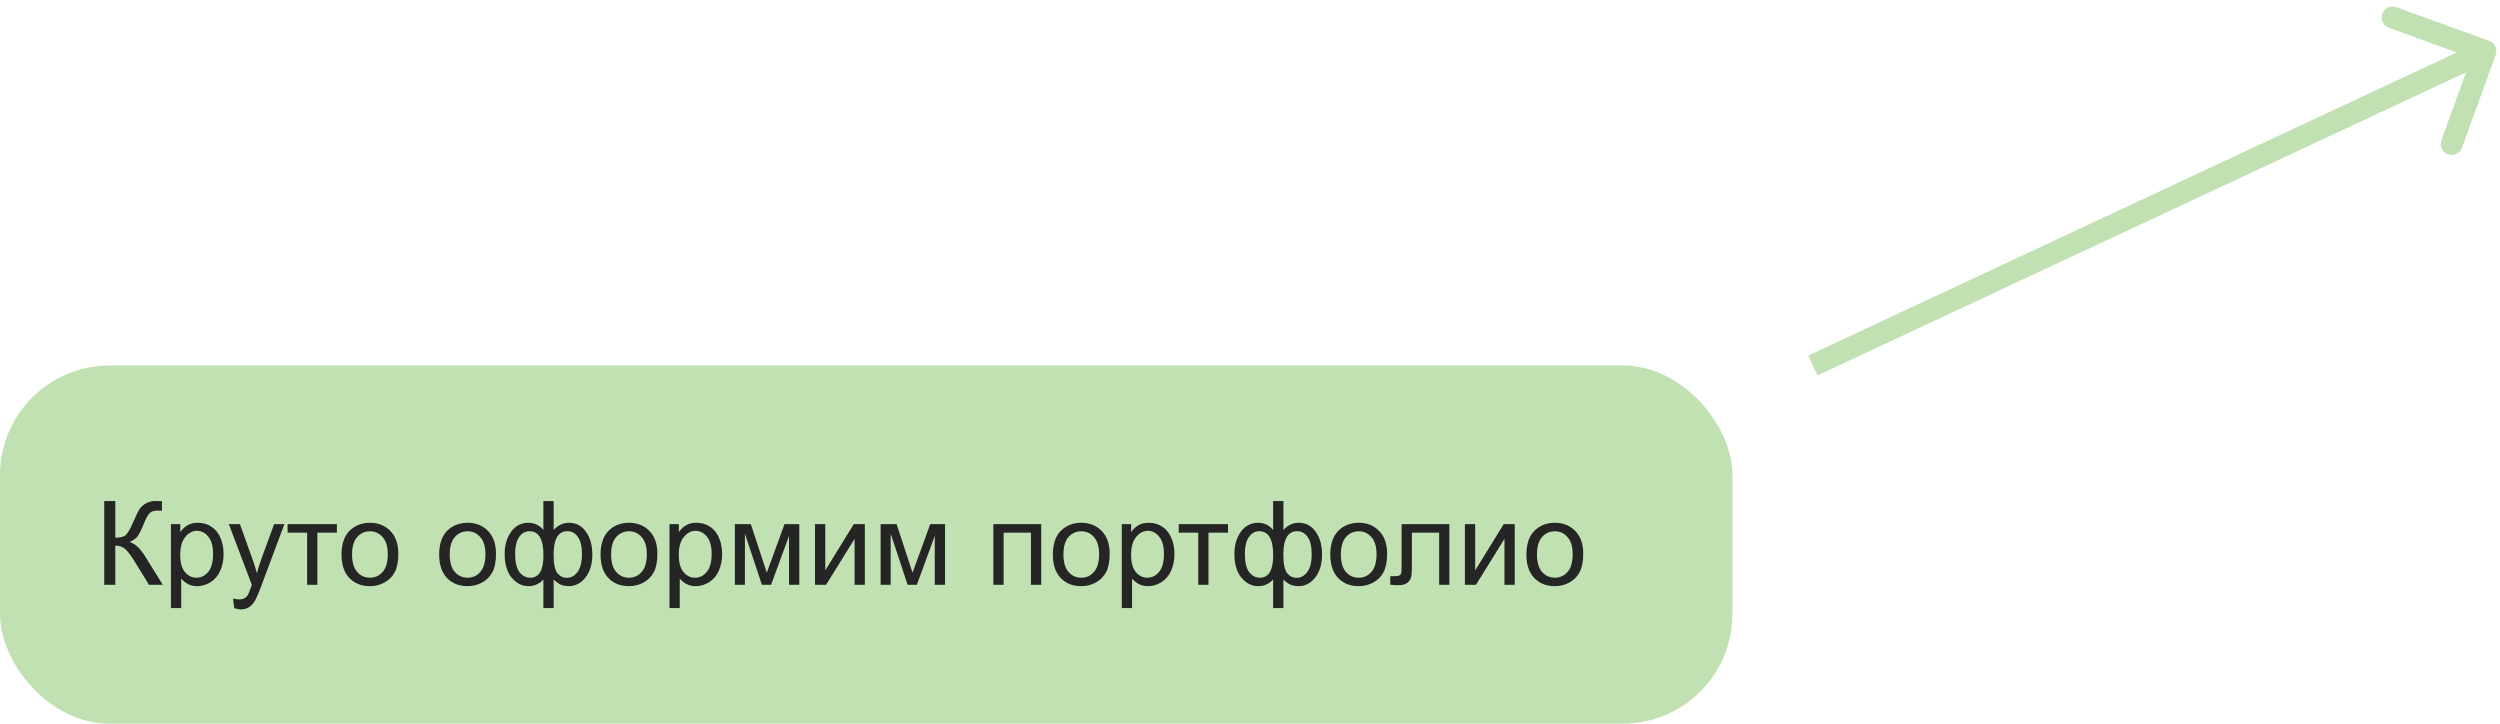 <?xml version="1.0" encoding="UTF-8"?> <svg xmlns="http://www.w3.org/2000/svg" width="342" height="99" viewBox="0 0 342 99" fill="none"> <rect y="50" width="237" height="49" rx="15" fill="#339900" fill-opacity="0.3"></rect> <path d="M14.258 68.547H15.773V73.562C16.466 73.562 16.953 73.43 17.234 73.164C17.516 72.893 17.875 72.247 18.312 71.227C18.63 70.477 18.891 69.948 19.094 69.641C19.302 69.328 19.596 69.068 19.977 68.859C20.357 68.646 20.776 68.539 21.234 68.539C21.818 68.539 22.125 68.544 22.156 68.555V69.867C22.104 69.867 22.003 69.865 21.852 69.859C21.685 69.854 21.583 69.852 21.547 69.852C21.062 69.852 20.703 69.969 20.469 70.203C20.229 70.438 19.956 70.938 19.648 71.703C19.263 72.672 18.938 73.284 18.672 73.539C18.406 73.789 18.088 73.99 17.719 74.141C18.458 74.344 19.188 75.026 19.906 76.188L22.266 80H20.383L18.469 76.891C17.943 76.031 17.503 75.443 17.148 75.125C16.794 74.802 16.336 74.641 15.773 74.641V80H14.258V68.547ZM23.383 83.18V71.703H24.664V72.781C24.966 72.359 25.307 72.044 25.688 71.836C26.068 71.622 26.529 71.516 27.07 71.516C27.779 71.516 28.404 71.698 28.945 72.062C29.487 72.427 29.896 72.943 30.172 73.609C30.448 74.271 30.586 74.997 30.586 75.789C30.586 76.638 30.432 77.404 30.125 78.086C29.823 78.763 29.38 79.284 28.797 79.648C28.219 80.008 27.609 80.188 26.969 80.188C26.5 80.188 26.078 80.088 25.703 79.891C25.333 79.693 25.029 79.443 24.789 79.141V83.18H23.383ZM24.656 75.898C24.656 76.966 24.872 77.755 25.305 78.266C25.737 78.776 26.26 79.031 26.875 79.031C27.5 79.031 28.034 78.768 28.477 78.242C28.924 77.711 29.148 76.891 29.148 75.781C29.148 74.724 28.93 73.932 28.492 73.406C28.06 72.88 27.542 72.617 26.938 72.617C26.338 72.617 25.807 72.898 25.344 73.461C24.885 74.018 24.656 74.831 24.656 75.898ZM32.039 83.195L31.883 81.875C32.19 81.958 32.458 82 32.688 82C33 82 33.25 81.948 33.438 81.844C33.625 81.74 33.779 81.594 33.898 81.406C33.987 81.266 34.13 80.917 34.328 80.359C34.354 80.281 34.396 80.167 34.453 80.016L31.305 71.703H32.82L34.547 76.508C34.771 77.117 34.971 77.758 35.148 78.43C35.31 77.784 35.503 77.154 35.727 76.539L37.5 71.703H38.906L35.75 80.141C35.411 81.052 35.148 81.68 34.961 82.023C34.711 82.487 34.425 82.826 34.102 83.039C33.779 83.258 33.393 83.367 32.945 83.367C32.675 83.367 32.372 83.31 32.039 83.195ZM39.344 71.703H46.086V72.867H43.414V80H42.016V72.867H39.344V71.703ZM46.719 75.852C46.719 74.315 47.146 73.177 48 72.438C48.714 71.823 49.583 71.516 50.609 71.516C51.75 71.516 52.682 71.891 53.406 72.641C54.13 73.385 54.492 74.417 54.492 75.734C54.492 76.802 54.331 77.643 54.008 78.258C53.69 78.867 53.224 79.341 52.609 79.68C52 80.018 51.333 80.188 50.609 80.188C49.448 80.188 48.508 79.815 47.789 79.07C47.075 78.326 46.719 77.253 46.719 75.852ZM48.164 75.852C48.164 76.914 48.396 77.711 48.859 78.242C49.323 78.768 49.906 79.031 50.609 79.031C51.307 79.031 51.888 78.766 52.352 78.234C52.815 77.703 53.047 76.893 53.047 75.805C53.047 74.779 52.812 74.003 52.344 73.477C51.88 72.945 51.302 72.68 50.609 72.68C49.906 72.68 49.323 72.943 48.859 73.469C48.396 73.995 48.164 74.789 48.164 75.852ZM60.078 75.852C60.078 74.315 60.505 73.177 61.359 72.438C62.073 71.823 62.943 71.516 63.969 71.516C65.109 71.516 66.042 71.891 66.766 72.641C67.49 73.385 67.852 74.417 67.852 75.734C67.852 76.802 67.69 77.643 67.367 78.258C67.049 78.867 66.583 79.341 65.969 79.68C65.359 80.018 64.693 80.188 63.969 80.188C62.807 80.188 61.867 79.815 61.148 79.07C60.435 78.326 60.078 77.253 60.078 75.852ZM61.523 75.852C61.523 76.914 61.755 77.711 62.219 78.242C62.682 78.768 63.266 79.031 63.969 79.031C64.667 79.031 65.247 78.766 65.711 78.234C66.174 77.703 66.406 76.893 66.406 75.805C66.406 74.779 66.172 74.003 65.703 73.477C65.24 72.945 64.662 72.68 63.969 72.68C63.266 72.68 62.682 72.943 62.219 73.469C61.755 73.995 61.523 74.789 61.523 75.852ZM74.336 68.547H75.742V72.508C76.034 72.174 76.354 71.927 76.703 71.766C77.052 71.599 77.427 71.516 77.828 71.516C78.812 71.516 79.591 71.927 80.164 72.75C80.742 73.568 81.031 74.599 81.031 75.844C81.031 77.141 80.721 78.19 80.102 78.992C79.482 79.789 78.711 80.188 77.789 80.188C77.487 80.188 77.18 80.141 76.867 80.047C76.555 79.953 76.18 79.698 75.742 79.281V83.18H74.336V79.281C74.055 79.583 73.742 79.81 73.398 79.961C73.06 80.112 72.693 80.188 72.297 80.188C71.427 80.188 70.667 79.807 70.016 79.047C69.365 78.281 69.039 77.188 69.039 75.766C69.039 74.562 69.333 73.555 69.922 72.742C70.51 71.924 71.302 71.516 72.297 71.516C72.713 71.516 73.091 71.599 73.43 71.766C73.768 71.927 74.07 72.174 74.336 72.508V68.547ZM75.734 75.883C75.734 77.133 75.906 77.974 76.25 78.406C76.594 78.833 77.023 79.047 77.539 79.047C78.112 79.047 78.599 78.784 79 78.258C79.406 77.727 79.609 76.904 79.609 75.789C79.609 74.737 79.422 73.953 79.047 73.438C78.677 72.922 78.201 72.664 77.617 72.664C76.992 72.664 76.521 72.932 76.203 73.469C75.891 74.005 75.734 74.81 75.734 75.883ZM70.469 75.727C70.469 76.898 70.664 77.742 71.055 78.258C71.451 78.773 71.94 79.031 72.523 79.031C73.133 79.031 73.588 78.776 73.891 78.266C74.193 77.75 74.344 76.979 74.344 75.953C74.344 74.859 74.185 74.039 73.867 73.492C73.549 72.945 73.07 72.672 72.43 72.672C71.852 72.672 71.38 72.94 71.016 73.477C70.651 74.008 70.469 74.758 70.469 75.727ZM82.156 75.852C82.156 74.315 82.583 73.177 83.438 72.438C84.151 71.823 85.021 71.516 86.047 71.516C87.188 71.516 88.12 71.891 88.844 72.641C89.568 73.385 89.93 74.417 89.93 75.734C89.93 76.802 89.768 77.643 89.445 78.258C89.128 78.867 88.662 79.341 88.047 79.68C87.438 80.018 86.771 80.188 86.047 80.188C84.885 80.188 83.945 79.815 83.227 79.07C82.513 78.326 82.156 77.253 82.156 75.852ZM83.602 75.852C83.602 76.914 83.833 77.711 84.297 78.242C84.76 78.768 85.344 79.031 86.047 79.031C86.745 79.031 87.326 78.766 87.789 78.234C88.253 77.703 88.484 76.893 88.484 75.805C88.484 74.779 88.25 74.003 87.781 73.477C87.318 72.945 86.74 72.68 86.047 72.68C85.344 72.68 84.76 72.943 84.297 73.469C83.833 73.995 83.602 74.789 83.602 75.852ZM91.586 83.18V71.703H92.867V72.781C93.169 72.359 93.51 72.044 93.891 71.836C94.271 71.622 94.732 71.516 95.273 71.516C95.982 71.516 96.607 71.698 97.148 72.062C97.69 72.427 98.099 72.943 98.375 73.609C98.651 74.271 98.789 74.997 98.789 75.789C98.789 76.638 98.635 77.404 98.328 78.086C98.026 78.763 97.583 79.284 97 79.648C96.422 80.008 95.812 80.188 95.172 80.188C94.703 80.188 94.281 80.088 93.906 79.891C93.537 79.693 93.232 79.443 92.992 79.141V83.18H91.586ZM92.859 75.898C92.859 76.966 93.076 77.755 93.508 78.266C93.94 78.776 94.463 79.031 95.078 79.031C95.703 79.031 96.237 78.768 96.68 78.242C97.128 77.711 97.352 76.891 97.352 75.781C97.352 74.724 97.133 73.932 96.695 73.406C96.263 72.88 95.745 72.617 95.141 72.617C94.542 72.617 94.01 72.898 93.547 73.461C93.088 74.018 92.859 74.831 92.859 75.898ZM100.531 71.703H102.719L104.898 78.344L107.32 71.703H109.344V80H107.938V73.32L105.484 80H104.227L101.906 73V80H100.531V71.703ZM111.492 71.703H112.898V78.031L116.797 71.703H118.312V80H116.906V73.711L113.008 80H111.492V71.703ZM120.469 71.703H122.656L124.836 78.344L127.258 71.703H129.281V80H127.875V73.32L125.422 80H124.164L121.844 73V80H120.469V71.703ZM135.891 71.703H142.438V80H141.031V72.867H137.297V80H135.891V71.703ZM144.031 75.852C144.031 74.315 144.458 73.177 145.312 72.438C146.026 71.823 146.896 71.516 147.922 71.516C149.062 71.516 149.995 71.891 150.719 72.641C151.443 73.385 151.805 74.417 151.805 75.734C151.805 76.802 151.643 77.643 151.32 78.258C151.003 78.867 150.536 79.341 149.922 79.68C149.312 80.018 148.646 80.188 147.922 80.188C146.76 80.188 145.82 79.815 145.102 79.07C144.388 78.326 144.031 77.253 144.031 75.852ZM145.477 75.852C145.477 76.914 145.708 77.711 146.172 78.242C146.635 78.768 147.219 79.031 147.922 79.031C148.62 79.031 149.201 78.766 149.664 78.234C150.128 77.703 150.359 76.893 150.359 75.805C150.359 74.779 150.125 74.003 149.656 73.477C149.193 72.945 148.615 72.68 147.922 72.68C147.219 72.68 146.635 72.943 146.172 73.469C145.708 73.995 145.477 74.789 145.477 75.852ZM153.461 83.18V71.703H154.742V72.781C155.044 72.359 155.385 72.044 155.766 71.836C156.146 71.622 156.607 71.516 157.148 71.516C157.857 71.516 158.482 71.698 159.023 72.062C159.565 72.427 159.974 72.943 160.25 73.609C160.526 74.271 160.664 74.997 160.664 75.789C160.664 76.638 160.51 77.404 160.203 78.086C159.901 78.763 159.458 79.284 158.875 79.648C158.297 80.008 157.688 80.188 157.047 80.188C156.578 80.188 156.156 80.088 155.781 79.891C155.411 79.693 155.107 79.443 154.867 79.141V83.18H153.461ZM154.734 75.898C154.734 76.966 154.951 77.755 155.383 78.266C155.815 78.776 156.339 79.031 156.953 79.031C157.578 79.031 158.112 78.768 158.555 78.242C159.003 77.711 159.227 76.891 159.227 75.781C159.227 74.724 159.008 73.932 158.57 73.406C158.138 72.88 157.62 72.617 157.016 72.617C156.417 72.617 155.885 72.898 155.422 73.461C154.964 74.018 154.734 74.831 154.734 75.898ZM161.25 71.703H167.992V72.867H165.32V80H163.922V72.867H161.25V71.703ZM174.164 68.547H175.57V72.508C175.862 72.174 176.182 71.927 176.531 71.766C176.88 71.599 177.255 71.516 177.656 71.516C178.641 71.516 179.419 71.927 179.992 72.75C180.57 73.568 180.859 74.599 180.859 75.844C180.859 77.141 180.549 78.19 179.93 78.992C179.31 79.789 178.539 80.188 177.617 80.188C177.315 80.188 177.008 80.141 176.695 80.047C176.383 79.953 176.008 79.698 175.57 79.281V83.18H174.164V79.281C173.883 79.583 173.57 79.81 173.227 79.961C172.888 80.112 172.521 80.188 172.125 80.188C171.255 80.188 170.495 79.807 169.844 79.047C169.193 78.281 168.867 77.188 168.867 75.766C168.867 74.562 169.161 73.555 169.75 72.742C170.339 71.924 171.13 71.516 172.125 71.516C172.542 71.516 172.919 71.599 173.258 71.766C173.596 71.927 173.898 72.174 174.164 72.508V68.547ZM175.562 75.883C175.562 77.133 175.734 77.974 176.078 78.406C176.422 78.833 176.852 79.047 177.367 79.047C177.94 79.047 178.427 78.784 178.828 78.258C179.234 77.727 179.438 76.904 179.438 75.789C179.438 74.737 179.25 73.953 178.875 73.438C178.505 72.922 178.029 72.664 177.445 72.664C176.82 72.664 176.349 72.932 176.031 73.469C175.719 74.005 175.562 74.81 175.562 75.883ZM170.297 75.727C170.297 76.898 170.492 77.742 170.883 78.258C171.279 78.773 171.768 79.031 172.352 79.031C172.961 79.031 173.417 78.776 173.719 78.266C174.021 77.75 174.172 76.979 174.172 75.953C174.172 74.859 174.013 74.039 173.695 73.492C173.378 72.945 172.898 72.672 172.258 72.672C171.68 72.672 171.208 72.94 170.844 73.477C170.479 74.008 170.297 74.758 170.297 75.727ZM181.984 75.852C181.984 74.315 182.411 73.177 183.266 72.438C183.979 71.823 184.849 71.516 185.875 71.516C187.016 71.516 187.948 71.891 188.672 72.641C189.396 73.385 189.758 74.417 189.758 75.734C189.758 76.802 189.596 77.643 189.273 78.258C188.956 78.867 188.49 79.341 187.875 79.68C187.266 80.018 186.599 80.188 185.875 80.188C184.714 80.188 183.773 79.815 183.055 79.07C182.341 78.326 181.984 77.253 181.984 75.852ZM183.43 75.852C183.43 76.914 183.661 77.711 184.125 78.242C184.589 78.768 185.172 79.031 185.875 79.031C186.573 79.031 187.154 78.766 187.617 78.234C188.081 77.703 188.312 76.893 188.312 75.805C188.312 74.779 188.078 74.003 187.609 73.477C187.146 72.945 186.568 72.68 185.875 72.68C185.172 72.68 184.589 72.943 184.125 73.469C183.661 73.995 183.43 74.789 183.43 75.852ZM191.742 71.703H198.273V80H196.875V72.867H193.148V77C193.148 77.963 193.117 78.599 193.055 78.906C192.992 79.213 192.82 79.482 192.539 79.711C192.258 79.94 191.852 80.055 191.32 80.055C190.992 80.055 190.615 80.034 190.188 79.992V78.82H190.805C191.096 78.82 191.305 78.792 191.43 78.734C191.555 78.672 191.638 78.576 191.68 78.445C191.721 78.315 191.742 77.891 191.742 77.172V71.703ZM200.398 71.703H201.805V78.031L205.703 71.703H207.219V80H205.812V73.711L201.914 80H200.398V71.703ZM208.812 75.852C208.812 74.315 209.24 73.177 210.094 72.438C210.807 71.823 211.677 71.516 212.703 71.516C213.844 71.516 214.776 71.891 215.5 72.641C216.224 73.385 216.586 74.417 216.586 75.734C216.586 76.802 216.424 77.643 216.102 78.258C215.784 78.867 215.318 79.341 214.703 79.68C214.094 80.018 213.427 80.188 212.703 80.188C211.542 80.188 210.602 79.815 209.883 79.07C209.169 78.326 208.812 77.253 208.812 75.852ZM210.258 75.852C210.258 76.914 210.49 77.711 210.953 78.242C211.417 78.768 212 79.031 212.703 79.031C213.401 79.031 213.982 78.766 214.445 78.234C214.909 77.703 215.141 76.893 215.141 75.805C215.141 74.779 214.906 74.003 214.438 73.477C213.974 72.945 213.396 72.68 212.703 72.68C212 72.68 211.417 72.943 210.953 73.469C210.49 73.995 210.258 74.789 210.258 75.852Z" fill="#252525"></path> <path d="M341.41 7.512C341.693 6.733 341.29 5.873 340.512 5.59L327.822 0.984C327.043 0.701 326.183 1.104 325.9 1.882C325.617 2.661 326.02 3.521 326.798 3.804L338.078 7.898L333.984 19.178C333.701 19.957 334.104 20.817 334.882 21.1C335.661 21.383 336.521 20.98 336.804 20.202L341.41 7.512ZM248.635 51.359L340.635 8.359L339.365 5.641L247.365 48.641L248.635 51.359Z" fill="#339900" fill-opacity="0.3"></path> </svg> 